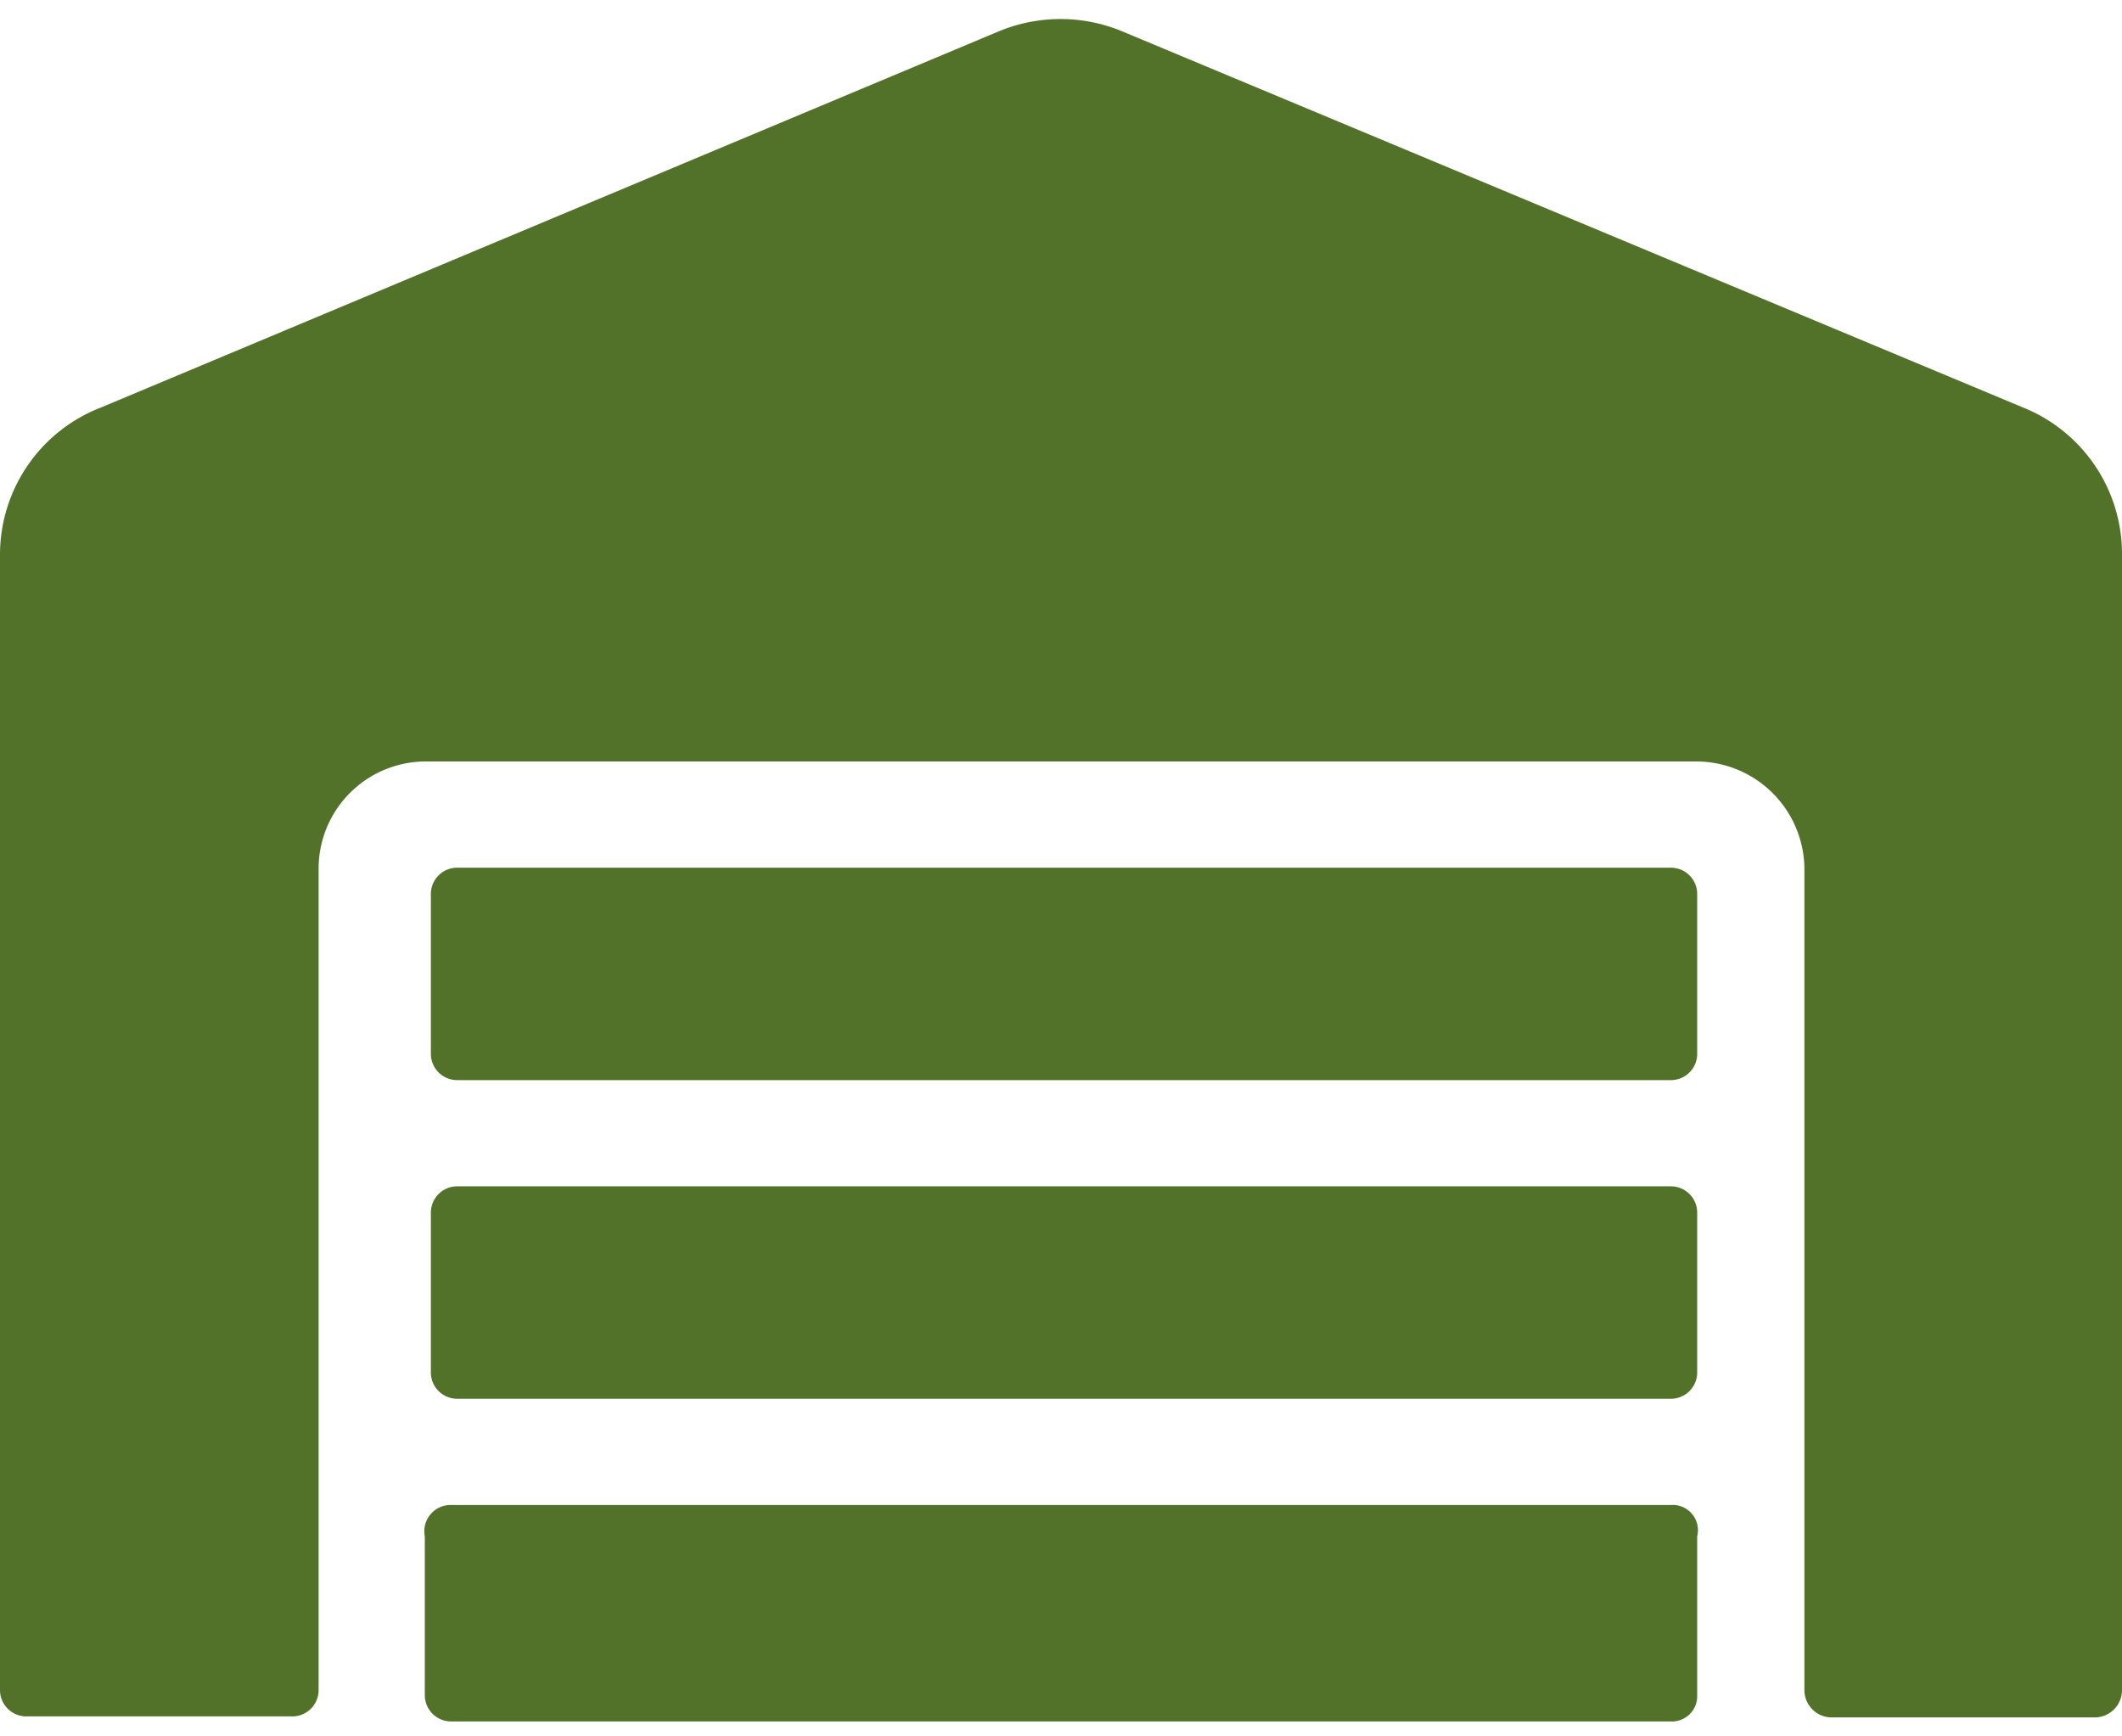 <?xml version="1.0"?>
<svg xmlns="http://www.w3.org/2000/svg" id="Ebene_1" data-name="Ebene 1" viewBox="0 0 20.98 16.79" width="22" height="18"><defs><style>.cls-1{fill:#52722a;}</style></defs><path id="warehouse-solid" class="cls-1" d="M16.52,11.54h-12a.26.26,0,0,0-.26.26v1.58a.26.26,0,0,0,.26.26H16.52a.26.26,0,0,0,.26-.26V11.8A.26.26,0,0,0,16.52,11.54Zm0,3.15H4.46A.26.26,0,0,0,4.2,15v1.57a.26.26,0,0,0,.26.26H16.52a.25.25,0,0,0,.26-.26V15A.25.25,0,0,0,16.52,14.69Zm0-6.3h-12a.26.26,0,0,0-.26.26v1.58a.26.26,0,0,0,.26.26h12a.26.26,0,0,0,.26-.26V8.65a.26.26,0,0,0-.26-.26ZM20,3.84,11.09.12a1.59,1.59,0,0,0-1.21,0L1,3.84A1.56,1.56,0,0,0,0,5.29V16.52a.26.26,0,0,0,.26.26H2.88a.26.26,0,0,0,.27-.26V8.39A1.06,1.06,0,0,1,4.22,7.34H16.77a1.07,1.07,0,0,1,1.07,1.05v8.13a.27.27,0,0,0,.26.27h2.62a.27.27,0,0,0,.26-.27V5.29A1.56,1.56,0,0,0,20,3.84Z"/></svg>
